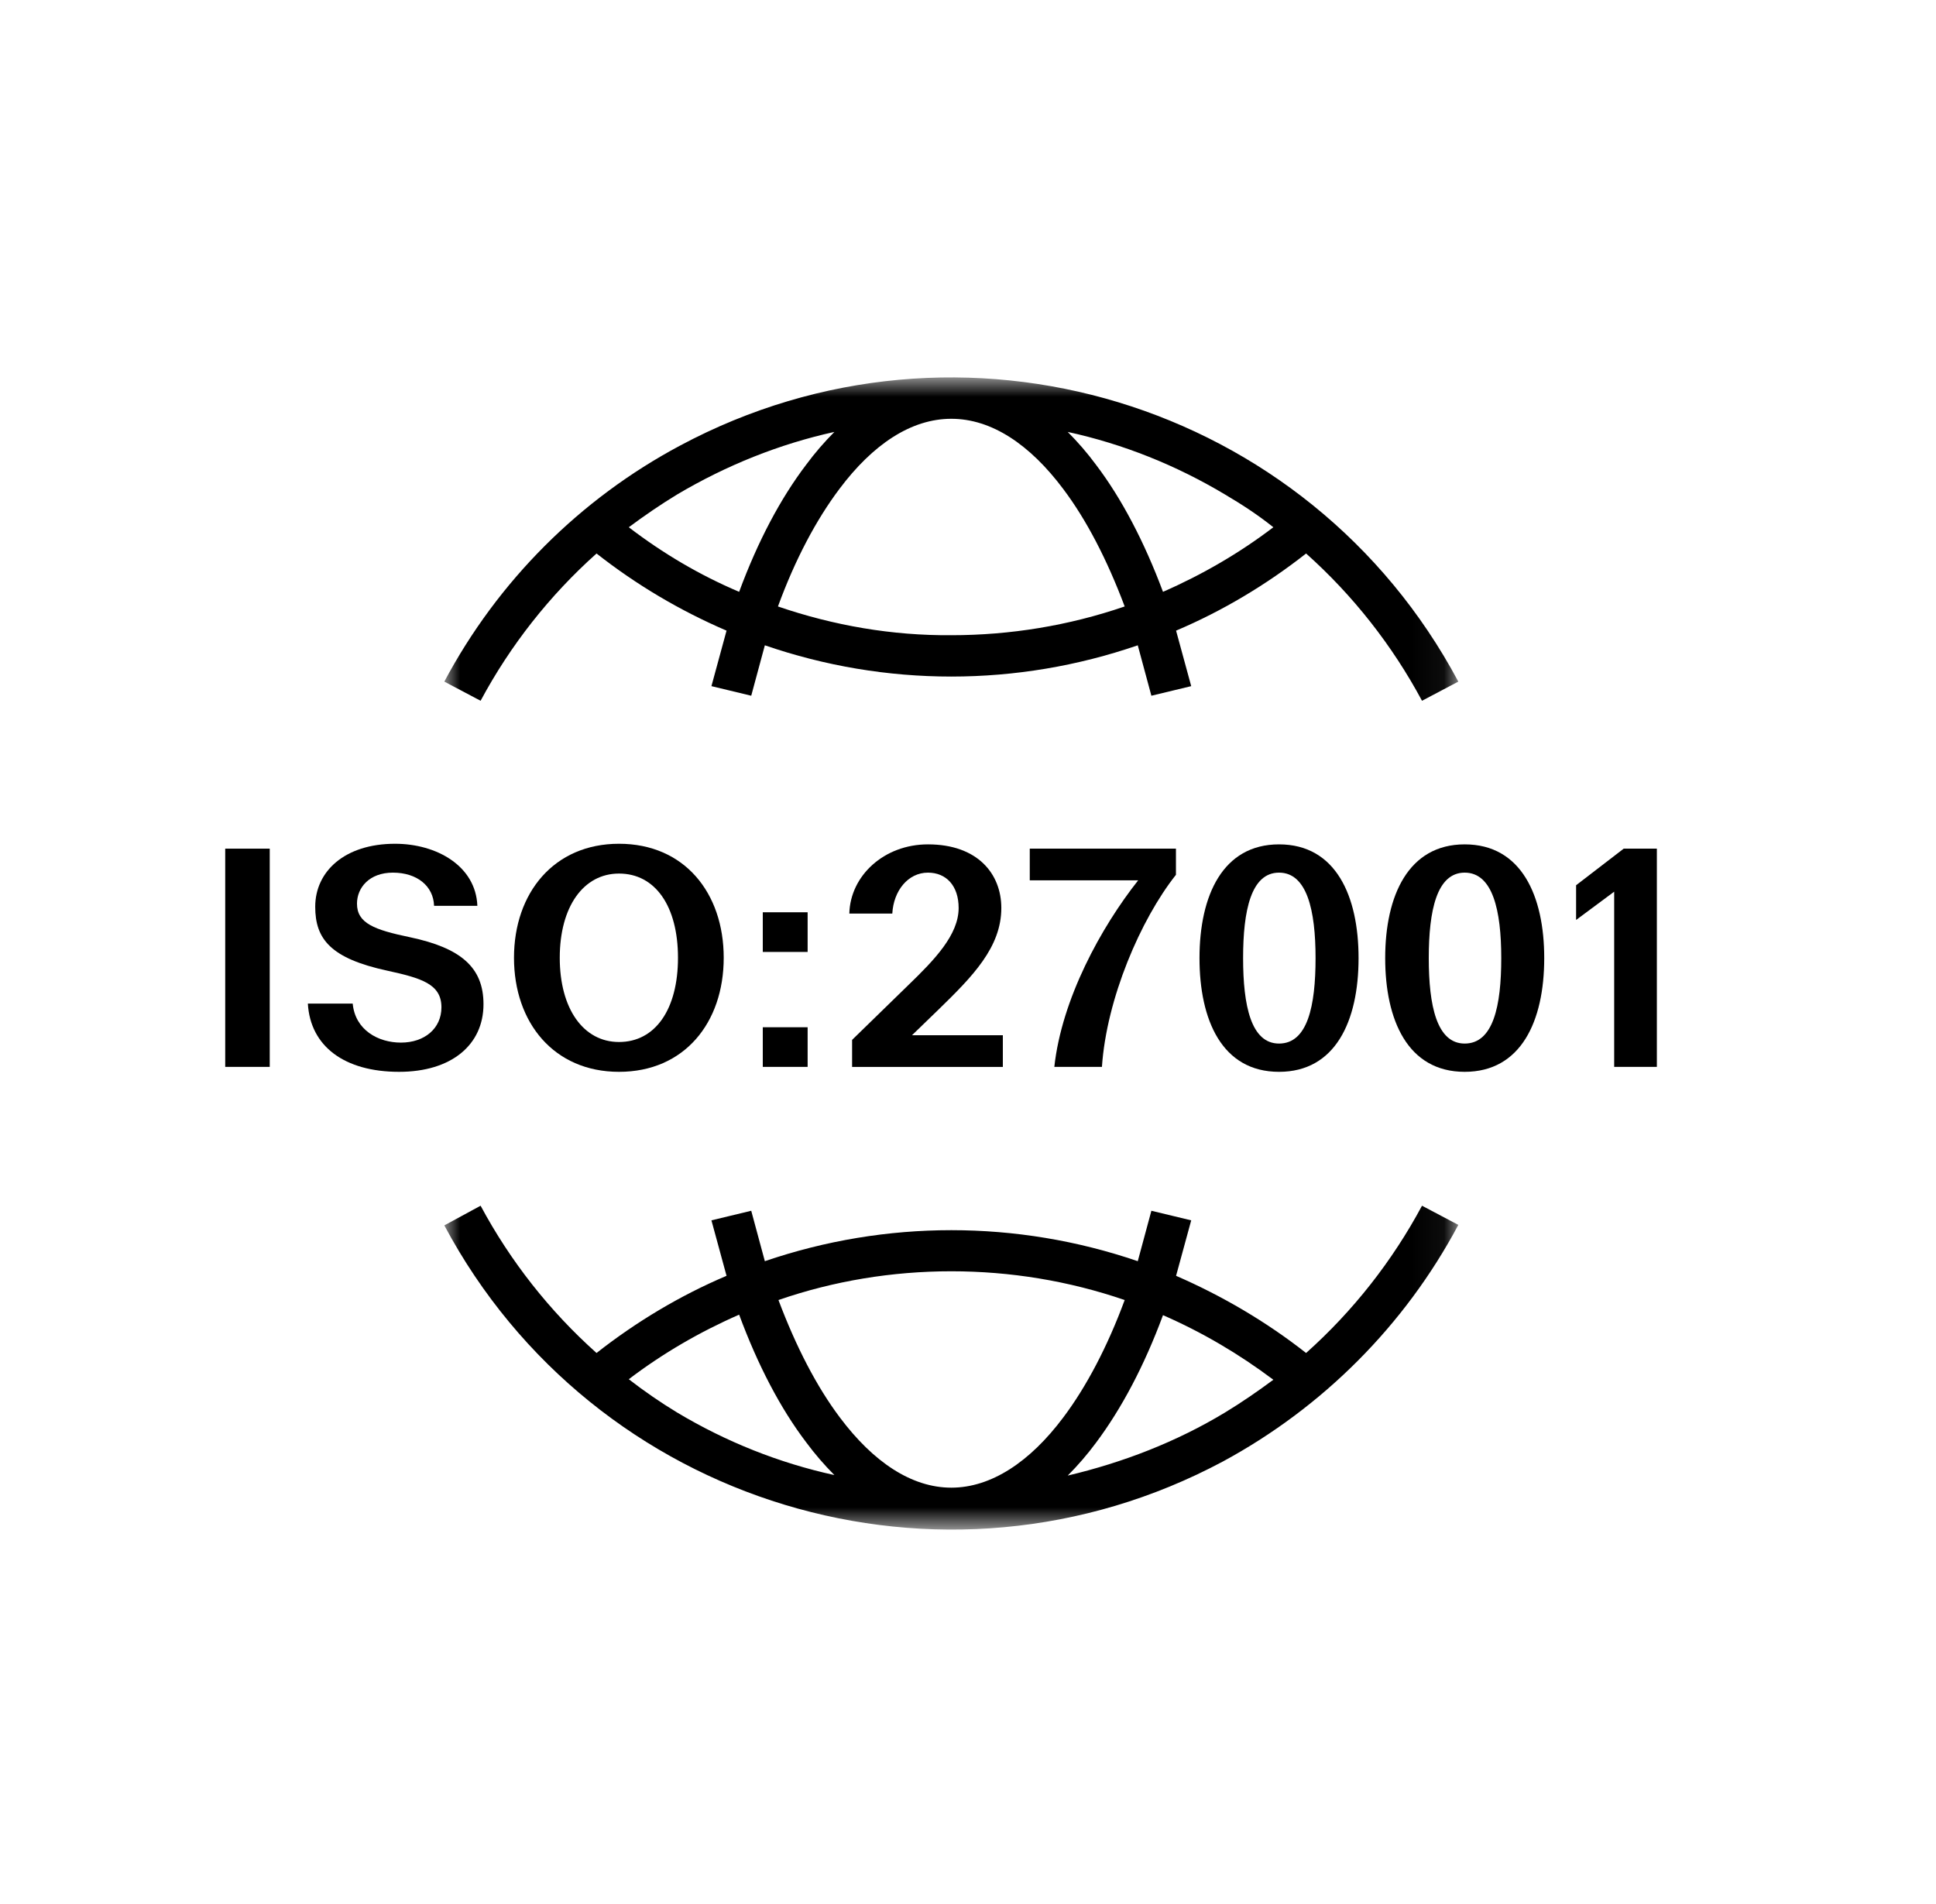 <svg width="61" height="60" viewBox="0 0 61 60" fill="none" xmlns="http://www.w3.org/2000/svg">
  <path d="M7.096 26.743H8.499V33.62H7.096V26.743Z" fill="currentColor" />
  <path d="M12.448 26.589C13.754 26.589 14.992 27.286 15.041 28.545H13.677C13.657 27.925 13.145 27.499 12.38 27.499C11.635 27.499 11.248 27.974 11.248 28.477C11.248 29.097 11.8 29.301 12.912 29.533C14.518 29.872 15.234 30.482 15.234 31.645C15.234 32.923 14.228 33.776 12.574 33.776C10.852 33.776 9.778 32.972 9.7 31.625H11.113C11.19 32.458 11.916 32.855 12.632 32.855C13.377 32.855 13.909 32.41 13.909 31.742C13.909 31.006 13.27 30.822 12.206 30.589C10.416 30.202 9.932 29.591 9.932 28.574C9.932 27.46 10.861 26.589 12.448 26.589Z" fill="currentColor" />
  <path d="M19.504 26.589C21.565 26.589 22.803 28.138 22.803 30.182C22.803 32.226 21.565 33.776 19.504 33.776C17.453 33.776 16.195 32.226 16.195 30.182C16.195 28.138 17.453 26.589 19.504 26.589ZM19.504 27.528C18.382 27.528 17.637 28.574 17.637 30.182C17.637 31.79 18.382 32.836 19.504 32.836C20.646 32.836 21.362 31.809 21.362 30.182C21.362 28.555 20.646 27.528 19.504 27.528Z" fill="currentColor" />
  <path d="M24.034 28.748H25.447V29.998H24.034V28.748ZM24.034 32.371H25.447V33.62H24.034V32.371Z" fill="currentColor" />
  <path d="M29.576 31.809L28.735 32.623H31.598V33.621H26.848V32.769L28.628 31.035C29.451 30.24 30.205 29.456 30.205 28.613C30.205 27.916 29.818 27.499 29.238 27.499C28.609 27.499 28.154 28.071 28.115 28.788H26.761C26.79 27.596 27.854 26.608 29.238 26.608C30.805 26.608 31.55 27.538 31.55 28.613C31.55 29.853 30.64 30.773 29.576 31.809Z" fill="currentColor" />
  <path d="M32.446 27.741V26.743H37.052V27.567C35.939 28.971 34.865 31.47 34.72 33.62H33.22C33.453 31.48 34.691 29.223 35.862 27.741H32.446Z" fill="currentColor" />
  <path d="M40.3 33.776C38.5 33.776 37.794 32.139 37.794 30.192C37.794 28.216 38.529 26.608 40.3 26.608C42.09 26.608 42.806 28.235 42.806 30.192C42.806 32.187 42.07 33.776 40.3 33.776ZM40.3 32.885C41.2 32.885 41.451 31.703 41.451 30.192C41.451 28.681 41.18 27.499 40.3 27.499C39.419 27.499 39.168 28.691 39.168 30.192C39.168 31.693 39.419 32.885 40.3 32.885Z" fill="currentColor" />
  <path d="M46.15 33.776C44.351 33.776 43.645 32.139 43.645 30.192C43.645 28.216 44.38 26.608 46.15 26.608C47.94 26.608 48.656 28.235 48.656 30.192C48.656 32.187 47.921 33.776 46.15 33.776ZM46.15 32.885C47.05 32.885 47.302 31.703 47.302 30.192C47.302 28.681 47.031 27.499 46.15 27.499C45.27 27.499 45.018 28.691 45.018 30.192C45.018 31.693 45.27 32.885 46.15 32.885Z" fill="currentColor" />
  <path d="M49.66 27.896L51.16 26.743H52.205V33.62H50.86V28.099L49.66 28.99V27.896Z" fill="currentColor" />
  <mask id="mask0_2057_2909" style="mask-type:luminance" maskUnits="userSpaceOnUse" x="14" y="11" width="32" height="38">
    <path d="M45.949 11.893H14V48.2H45.949V11.893Z" fill="white" />
  </mask>
  <g mask="url(#mask0_2057_2909)">
    <path d="M41.153 42.636C39.899 41.651 38.517 40.84 37.056 40.204L37.533 38.456L36.278 38.154L35.849 39.743C32.039 38.44 27.91 38.44 24.099 39.743L23.67 38.154L22.416 38.456L22.892 40.204C21.431 40.824 20.05 41.651 18.796 42.636C17.319 41.317 16.08 39.743 15.143 37.995L14 38.615C18.716 47.453 29.704 50.775 38.533 46.054C41.677 44.353 44.265 41.762 45.949 38.599L44.805 37.995C43.868 39.743 42.63 41.317 41.153 42.636ZM21.336 44.512C20.812 44.194 20.304 43.844 19.812 43.463C20.876 42.652 22.051 41.969 23.289 41.428C23.877 43.018 24.591 44.385 25.401 45.45C25.671 45.815 25.973 46.165 26.29 46.483C24.544 46.101 22.876 45.434 21.336 44.512ZM29.974 46.88C28.72 46.88 27.513 46.07 26.465 44.671C25.735 43.701 25.084 42.445 24.528 40.967C26.274 40.363 28.116 40.061 29.974 40.061C31.832 40.061 33.674 40.363 35.437 40.967C34.897 42.429 34.23 43.701 33.499 44.671C32.451 46.07 31.229 46.88 29.974 46.88ZM38.597 44.512C37.072 45.434 35.389 46.086 33.642 46.499C33.96 46.181 34.262 45.831 34.532 45.466C35.341 44.385 36.056 43.033 36.644 41.444C37.882 41.984 39.041 42.668 40.121 43.479C39.629 43.844 39.121 44.194 38.597 44.512Z" fill="currentColor" />
    <path d="M18.796 17.442C20.05 18.427 21.416 19.238 22.892 19.873L22.416 21.622L23.67 21.924L24.099 20.335C25.989 20.986 27.974 21.32 29.974 21.32C31.975 21.32 33.96 20.986 35.849 20.335L36.278 21.924L37.533 21.622L37.056 19.873C38.517 19.254 39.899 18.427 41.153 17.442C42.63 18.761 43.868 20.335 44.805 22.083L45.949 21.479C41.233 12.641 30.26 9.319 21.431 14.04C18.271 15.725 15.683 18.316 14 21.479L15.143 22.083C16.08 20.335 17.319 18.761 18.796 17.442ZM38.597 15.582C39.136 15.9 39.645 16.233 40.121 16.615C39.057 17.426 37.882 18.109 36.644 18.65C36.056 17.076 35.341 15.709 34.532 14.644C34.262 14.278 33.96 13.929 33.642 13.611C35.389 13.992 37.056 14.66 38.597 15.582ZM29.974 13.197C31.245 13.197 32.451 14.008 33.499 15.407C34.23 16.377 34.881 17.632 35.437 19.111C33.674 19.715 31.832 20.017 29.974 20.017C28.116 20.032 26.274 19.715 24.512 19.111C25.052 17.632 25.719 16.377 26.449 15.407C27.497 14.008 28.704 13.197 29.974 13.197ZM21.336 15.582C22.892 14.66 24.559 13.992 26.29 13.611C25.973 13.929 25.671 14.278 25.401 14.644C24.591 15.709 23.877 17.06 23.289 18.65C22.051 18.125 20.892 17.442 19.812 16.615C20.304 16.249 20.812 15.9 21.336 15.582Z" fill="currentColor" />
  </g>
</svg>


